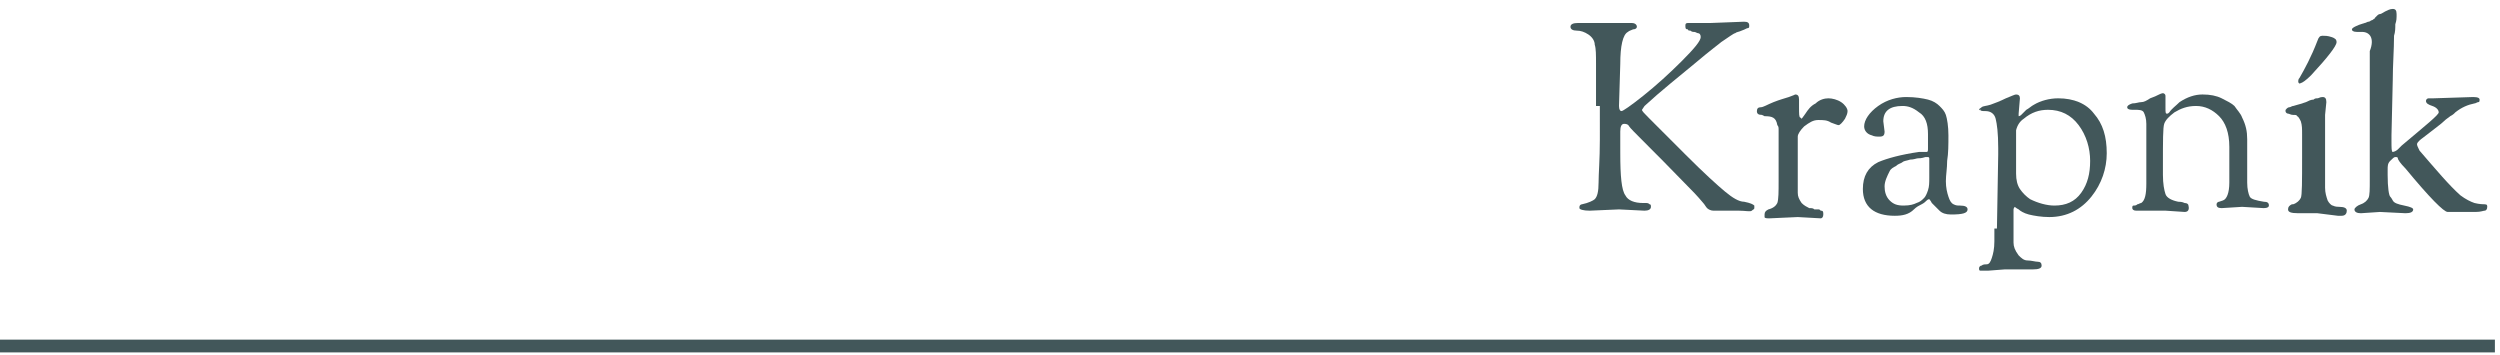 <?xml version="1.0" encoding="UTF-8"?>
<!-- Generator: Adobe Illustrator 21.0.0, SVG Export Plug-In . SVG Version: 6.00 Build 0)  -->
<svg xmlns="http://www.w3.org/2000/svg" xmlns:xlink="http://www.w3.org/1999/xlink" version="1.1" id="Layer_1" x="0px" y="0px" viewBox="0 0 195.8 27.8" style="enable-background:new 0 0 195.8 27.8;" xml:space="preserve">
<style type="text/css">
	.st0{fill:#42575A;}
</style>
<rect x="0" y="26.6" class="st0" width="195.4" height="1"></rect>
<g>
	<path class="st0" d="M125,8.3l0-2.3V5c0-0.7,0-1.2-0.1-1.5c0-0.3-0.2-0.6-0.5-0.8c-0.3-0.2-0.6-0.3-0.9-0.3c-0.3,0-0.5-0.1-0.5-0.3   s0.2-0.3,0.6-0.3l2.4,0l1.8,0c0.2,0,0.4,0.1,0.4,0.3c0,0.1-0.1,0.2-0.3,0.2c-0.2,0.1-0.3,0.1-0.4,0.2c-0.4,0.2-0.6,1.1-0.6,2.5   l-0.1,3.3c0,0.3,0.1,0.4,0.2,0.4s0.7-0.4,1.7-1.2c1-0.8,2-1.7,3-2.7c1-1,1.5-1.6,1.5-1.9c0-0.2-0.1-0.3-0.2-0.3s-0.2-0.1-0.3-0.1   c-0.1,0-0.2,0-0.3-0.1c-0.1,0-0.2,0-0.2-0.1c-0.2,0-0.2-0.1-0.2-0.3s0.1-0.2,0.3-0.2l0.5,0l1.2,0l2.6-0.1c0.3,0,0.4,0.1,0.4,0.3   c0,0.1,0,0.2-0.1,0.2c-0.1,0-0.2,0.1-0.5,0.2c-0.2,0.1-0.4,0.1-0.5,0.2c-0.1,0-0.5,0.3-1.1,0.7c-0.1,0.1-0.8,0.6-2.1,1.7   c-1.2,1-2.6,2.1-3.9,3.3l-0.2,0.3c0,0.1,0.2,0.3,0.6,0.7s1.3,1.3,2.8,2.8c1.5,1.5,2.5,2.4,3.1,2.9c0.6,0.5,1.1,0.8,1.5,0.8   c0.5,0.1,0.7,0.2,0.8,0.3c0,0,0,0.1,0,0.2c0,0.1-0.1,0.1-0.2,0.2s-0.5,0-1,0h-2c-0.2,0-0.4-0.1-0.5-0.2c-0.1-0.1-0.2-0.3-0.3-0.4   c-0.5-0.6-0.9-1-1.2-1.3c-2.9-3-4.5-4.5-4.6-4.7s-0.3-0.2-0.4-0.2c-0.2,0-0.3,0.2-0.3,0.6v0.1l0,0.5V12c0,1.8,0.1,2.9,0.4,3.3   c0.2,0.4,0.7,0.6,1.4,0.6l0.2,0c0.1,0,0.2,0,0.3,0.1c0.1,0,0.1,0.1,0.1,0.2c0,0.2-0.2,0.3-0.5,0.3l-2-0.1l-2.3,0.1   c-0.5,0-0.8-0.1-0.8-0.2v-0.1c0-0.1,0.1-0.2,0.2-0.2c0.5-0.1,0.9-0.3,1-0.4c0.2-0.2,0.3-0.6,0.3-1.3c0-0.7,0.1-1.8,0.1-3.4V8.3z"></path>
	<path class="st0" d="M138.2,9.1L138,9c-0.3,0-0.4-0.1-0.4-0.3c0-0.2,0.1-0.3,0.3-0.3s0.5-0.2,1-0.4c0.5-0.2,0.9-0.3,1.2-0.4   c0.3-0.1,0.5-0.2,0.5-0.2c0.2,0,0.3,0.1,0.3,0.4l0,0.6c0,0.5,0,0.8,0.1,0.8c0,0,0.1,0.1,0.1,0.1s0.1-0.1,0.3-0.4s0.4-0.6,0.8-0.8   c0.3-0.3,0.7-0.4,1-0.4c0.3,0,0.7,0.1,1,0.3c0.3,0.2,0.5,0.5,0.5,0.7s-0.1,0.4-0.2,0.6c-0.2,0.3-0.4,0.5-0.5,0.5   c-0.1,0-0.3-0.1-0.6-0.2c-0.3-0.2-0.6-0.2-1-0.2s-0.7,0.2-1.1,0.5c-0.3,0.3-0.5,0.6-0.5,0.8v2.2l0,1.8l0,0.4c0,0.3,0.1,0.5,0.3,0.8   c0.2,0.2,0.4,0.3,0.6,0.4c0.2,0,0.3,0,0.4,0.1c0.1,0,0.2,0,0.3,0c0.1,0,0.1,0,0.2,0.1c0.2,0,0.2,0.1,0.2,0.3s-0.1,0.3-0.2,0.3   l-1.8-0.1l-2.2,0.1c-0.2,0-0.4,0-0.4-0.1s0-0.1,0-0.2c0-0.2,0.1-0.3,0.3-0.4c0.4-0.1,0.6-0.3,0.7-0.5c0.1-0.3,0.1-0.9,0.1-1.7   l0-3.4l0-0.6c0-0.2,0-0.3-0.1-0.4C139.1,9.2,138.8,9.1,138.2,9.1z"></path>
	<path class="st0" d="M148.4,16.9c-1.6,0-2.5-0.7-2.5-2.1c0-1,0.4-1.7,1.2-2.1c0.7-0.3,1.8-0.6,3.2-0.8c0,0,0.1,0,0.2,0   c0.1,0,0.1,0,0.2,0c0.1,0,0.1,0,0.2,0c0.1,0,0.1-0.1,0.1-0.3l0-1.1c0-0.8-0.2-1.4-0.7-1.7c-0.5-0.4-0.9-0.5-1.3-0.5   c-1,0-1.5,0.4-1.5,1.2l0.1,0.8c0,0.3-0.1,0.4-0.4,0.4c-0.2,0-0.4,0-0.6-0.1c-0.4-0.1-0.6-0.4-0.6-0.7c0-0.5,0.4-1.1,1.1-1.6   c0.7-0.5,1.5-0.7,2.2-0.7c0.7,0,1.3,0.1,1.7,0.2c0.4,0.1,0.7,0.3,0.9,0.5c0.2,0.2,0.4,0.4,0.5,0.7c0.1,0.3,0.2,0.9,0.2,1.6   c0,0.7,0,1.4-0.1,2c0,0.6-0.1,1.1-0.1,1.6s0.1,0.9,0.2,1.2c0.1,0.3,0.2,0.5,0.4,0.6s0.3,0.1,0.5,0.1c0.4,0,0.6,0.1,0.6,0.3   c0,0.3-0.4,0.4-1.3,0.4c-0.4,0-0.7-0.1-0.9-0.3s-0.4-0.4-0.6-0.6c-0.1-0.2-0.2-0.3-0.2-0.3c0,0-0.1,0-0.2,0.1s-0.2,0.2-0.4,0.3   c-0.2,0.1-0.4,0.2-0.6,0.4C149.5,16.8,149,16.9,148.4,16.9z M151,12.3l-0.2,0c-0.3,0.1-0.5,0.1-0.6,0.1c-0.1,0-0.3,0.1-0.6,0.1   c-0.3,0.1-0.5,0.1-0.6,0.2c-0.1,0.1-0.3,0.1-0.5,0.3c-0.2,0.1-0.4,0.2-0.5,0.4c-0.2,0.4-0.4,0.8-0.4,1.2c0,0.4,0.1,0.8,0.4,1.1   s0.6,0.4,1.1,0.4s0.8-0.1,1-0.2c0.3-0.1,0.4-0.2,0.6-0.4c0.1-0.1,0.2-0.3,0.3-0.6c0.1-0.3,0.1-0.6,0.1-1v-1.5   C151.1,12.4,151.1,12.3,151,12.3z"></path>
	<path class="st0" d="M156.4,17.9l0.1-5.8v-0.5c0-1.2-0.1-1.9-0.2-2.3c-0.1-0.4-0.4-0.6-0.8-0.6c-0.2,0-0.4,0-0.4-0.1   S155,8.7,155,8.6s0.1-0.1,0.2-0.2s0.4-0.1,0.7-0.2s0.8-0.3,1.2-0.5c0.5-0.2,0.7-0.3,0.8-0.3c0.2,0,0.3,0.1,0.3,0.3l-0.1,1.2   c0,0.1,0,0.2,0,0.2s0.1,0,0.2-0.1c0.1-0.1,0.2-0.2,0.4-0.4c0.2-0.1,0.4-0.3,0.6-0.4c0.5-0.3,1.2-0.5,1.9-0.5c1.2,0,2.2,0.4,2.8,1.2   c0.7,0.8,1,1.8,1,3.1c0,1.2-0.4,2.4-1.2,3.4c-0.8,1-1.9,1.6-3.3,1.6c-0.6,0-1.2-0.1-1.6-0.2c-0.4-0.1-0.7-0.3-0.8-0.4   c-0.2-0.1-0.3-0.2-0.3-0.2c0,0-0.1,0.1-0.1,0.2v2.6c0,0.3,0.1,0.6,0.4,1c0.2,0.2,0.4,0.4,0.7,0.4c0.3,0,0.6,0.1,0.8,0.1   c0.2,0,0.3,0.1,0.3,0.3s-0.2,0.3-0.7,0.3c-0.1,0-0.3,0-0.7,0c-0.4,0-0.9,0-1.5,0l-1.3,0.1c-0.3,0-0.5,0-0.6,0   c-0.1,0-0.1-0.1-0.1-0.2s0.1-0.2,0.2-0.2c0.1-0.1,0.3-0.1,0.4-0.1c0.2,0,0.3-0.2,0.4-0.5c0.1-0.3,0.2-0.7,0.2-1.3V17.9z    M157.9,12.6l0,1c0,0.5,0.1,0.9,0.3,1.2c0.2,0.3,0.5,0.6,0.8,0.8c0.6,0.3,1.3,0.5,1.9,0.5c0.9,0,1.6-0.3,2.1-1   c0.5-0.7,0.7-1.5,0.7-2.5c0-1-0.3-2-0.9-2.8s-1.4-1.2-2.4-1.2c-0.7,0-1.3,0.2-1.9,0.7c-0.3,0.2-0.5,0.5-0.6,0.9   C157.9,10.6,157.9,11.4,157.9,12.6z"></path>
	<path class="st0" d="M171.1,16.6l-1.5-0.1c-0.4,0-0.8,0-1.4,0l-0.9,0c-0.2,0-0.3-0.1-0.3-0.2s0-0.2,0.1-0.2s0.2,0,0.3-0.1   c0.1,0,0.2-0.1,0.3-0.1c0.3-0.2,0.4-0.7,0.4-1.5c0-0.8,0-1.4,0-1.7v-3c0-0.4-0.1-0.7-0.2-0.9s-0.4-0.2-0.7-0.2H167   c-0.3,0-0.4-0.1-0.4-0.2c0-0.1,0.1-0.2,0.4-0.3c0.3,0,0.5-0.1,0.7-0.1c0.2,0,0.4-0.1,0.7-0.3c0.3-0.1,0.5-0.2,0.7-0.3   c0.2-0.1,0.3-0.1,0.3-0.1h0c0.1,0,0.2,0.1,0.2,0.2l0,0.9c0,0.4,0,0.5,0.1,0.5s0.1,0,0.2-0.1c0.2-0.3,0.5-0.5,0.8-0.8   c0.6-0.4,1.2-0.6,1.8-0.6c0.6,0,1.1,0.1,1.5,0.3c0.4,0.2,0.8,0.4,1,0.6c0.2,0.3,0.5,0.6,0.6,0.9c0.3,0.6,0.4,1.1,0.4,1.7v0.2l0,1.1   v2.1c0,0.5,0.1,0.9,0.2,1.1c0.1,0.2,0.5,0.3,1.1,0.4c0.3,0,0.4,0.1,0.4,0.3c0,0.1-0.1,0.2-0.4,0.2l-1.7-0.1l-1.6,0.1   c-0.3,0-0.4-0.1-0.4-0.3c0-0.1,0.1-0.2,0.2-0.2l0.3-0.1c0.3-0.1,0.5-0.6,0.5-1.4v-2.8c0-1.1-0.3-1.9-0.8-2.4   c-0.5-0.5-1.1-0.8-1.8-0.8c-0.7,0-1.2,0.2-1.7,0.5c-0.4,0.3-0.7,0.6-0.8,0.9s-0.1,1.3-0.1,3.2v0.8c0,0.7,0.1,1.2,0.2,1.5   c0.1,0.3,0.5,0.5,1,0.6c0.1,0,0.3,0,0.5,0.1c0.2,0,0.3,0.1,0.3,0.2C171.5,16.5,171.3,16.6,171.1,16.6z"></path>
	<path class="st0" d="M181.5,16.7l-1.5,0c-0.6,0-0.8-0.1-0.8-0.3s0.1-0.3,0.3-0.4c0,0,0,0,0.1,0c0.3-0.1,0.5-0.3,0.6-0.5   c0.1-0.2,0.1-1.3,0.1-3.2v-1.8c0-0.4,0-0.7-0.1-1c-0.1-0.2-0.2-0.4-0.3-0.4C179.9,9,179.8,9,179.6,9s-0.3-0.1-0.4-0.1   S179,8.8,179,8.7c0-0.1,0-0.1,0.1-0.2c0,0,0.1-0.1,0.2-0.1c0.1,0,0.2-0.1,0.3-0.1c0.4-0.1,0.7-0.2,1-0.3c0.2-0.1,0.4-0.2,0.6-0.2   c0.1-0.1,0.2-0.1,0.3-0.1c0.1,0,0.2-0.1,0.4-0.1c0.2,0,0.3,0.1,0.3,0.4l-0.1,1v5.7c0,0.4,0.1,0.7,0.2,1c0.1,0.2,0.3,0.4,0.4,0.4   c0.2,0.1,0.4,0.1,0.5,0.1c0.4,0,0.6,0.1,0.6,0.3c0,0.2-0.1,0.4-0.4,0.4l-0.3,0L181.5,16.7z M180,6.4c0-0.1,0-0.2,0.1-0.3   c0.4-0.7,0.9-1.6,1.4-2.9c0.1-0.3,0.2-0.4,0.4-0.4c0.2,0,0.4,0,0.7,0.1s0.4,0.2,0.4,0.4c0,0.3-0.7,1.2-2,2.6   c-0.4,0.4-0.7,0.6-0.8,0.6C180.1,6.6,180,6.5,180,6.4z"></path>
	<path class="st0" d="M185,2.5l-0.4,0c-0.3,0-0.4-0.1-0.4-0.2s0.3-0.3,1-0.5c0.1,0,0.2-0.1,0.3-0.1c0.1,0,0.2-0.1,0.2-0.1   s0.1,0,0.2-0.1s0.1,0,0.1-0.1c0,0,0,0,0.1-0.1s0.1-0.1,0.1-0.1c0,0,0.1-0.1,0.2-0.1c0.1,0,0.2-0.1,0.4-0.2c0.2-0.1,0.4-0.2,0.6-0.2   c0.2,0,0.3,0.1,0.3,0.4c0,0,0,0.1,0,0.2c0,0.1,0,0.3-0.1,0.6c0,0.3,0,0.6-0.1,0.9c0,1.1-0.1,2.3-0.1,3.5l-0.1,4.3v0.4   c0,0.6,0,0.9,0.1,0.9c0.1,0,0.3-0.1,0.4-0.2c0.1-0.1,0.2-0.2,0.3-0.3c1.9-1.6,2.9-2.4,2.9-2.6c0-0.2-0.2-0.4-0.5-0.5   s-0.5-0.2-0.5-0.4c0-0.1,0.1-0.2,0.2-0.2l0.4,0l3.1-0.1c0.4,0,0.5,0.1,0.5,0.2c0,0.1,0,0.2-0.1,0.2c-0.1,0-0.2,0.1-0.3,0.1   c-0.5,0.1-1,0.3-1.5,0.7c0,0-0.1,0.1-0.1,0.1c0,0-0.1,0.1-0.3,0.2c-0.1,0.1-0.3,0.2-0.5,0.4s-0.5,0.4-1,0.8   c-0.5,0.4-0.8,0.6-0.9,0.7c-0.1,0.1-0.2,0.2-0.2,0.3c0,0.1,0.1,0.3,0.2,0.5c1.3,1.5,2.3,2.7,3.2,3.5c0.4,0.3,0.8,0.5,1.1,0.6   c0.4,0.1,0.7,0.1,0.8,0.1c0.2,0,0.2,0.1,0.2,0.2c0,0.2-0.1,0.3-0.2,0.3c-0.1,0-0.3,0.1-0.7,0.1l-2.2,0c-0.3,0-1.4-1.1-3.3-3.4   c-0.4-0.4-0.6-0.7-0.6-0.8c0-0.1-0.1-0.1-0.2-0.1c-0.1,0-0.2,0.1-0.4,0.3s-0.2,0.4-0.2,0.7l0,0.4c0,1,0.1,1.6,0.2,1.7   c0,0,0.1,0.1,0.2,0.3c0.1,0.2,0.4,0.3,0.9,0.4s0.7,0.2,0.7,0.3c0,0.2-0.2,0.3-0.6,0.3l-2-0.1l-1.5,0.1c-0.3,0-0.5-0.1-0.5-0.3   c0-0.1,0.2-0.3,0.5-0.4c0.3-0.1,0.5-0.3,0.6-0.5c0.1-0.2,0.1-0.7,0.1-1.4l0-0.9l0-9.2C186,3,185.6,2.5,185,2.5z"></path>
</g>
</svg>
